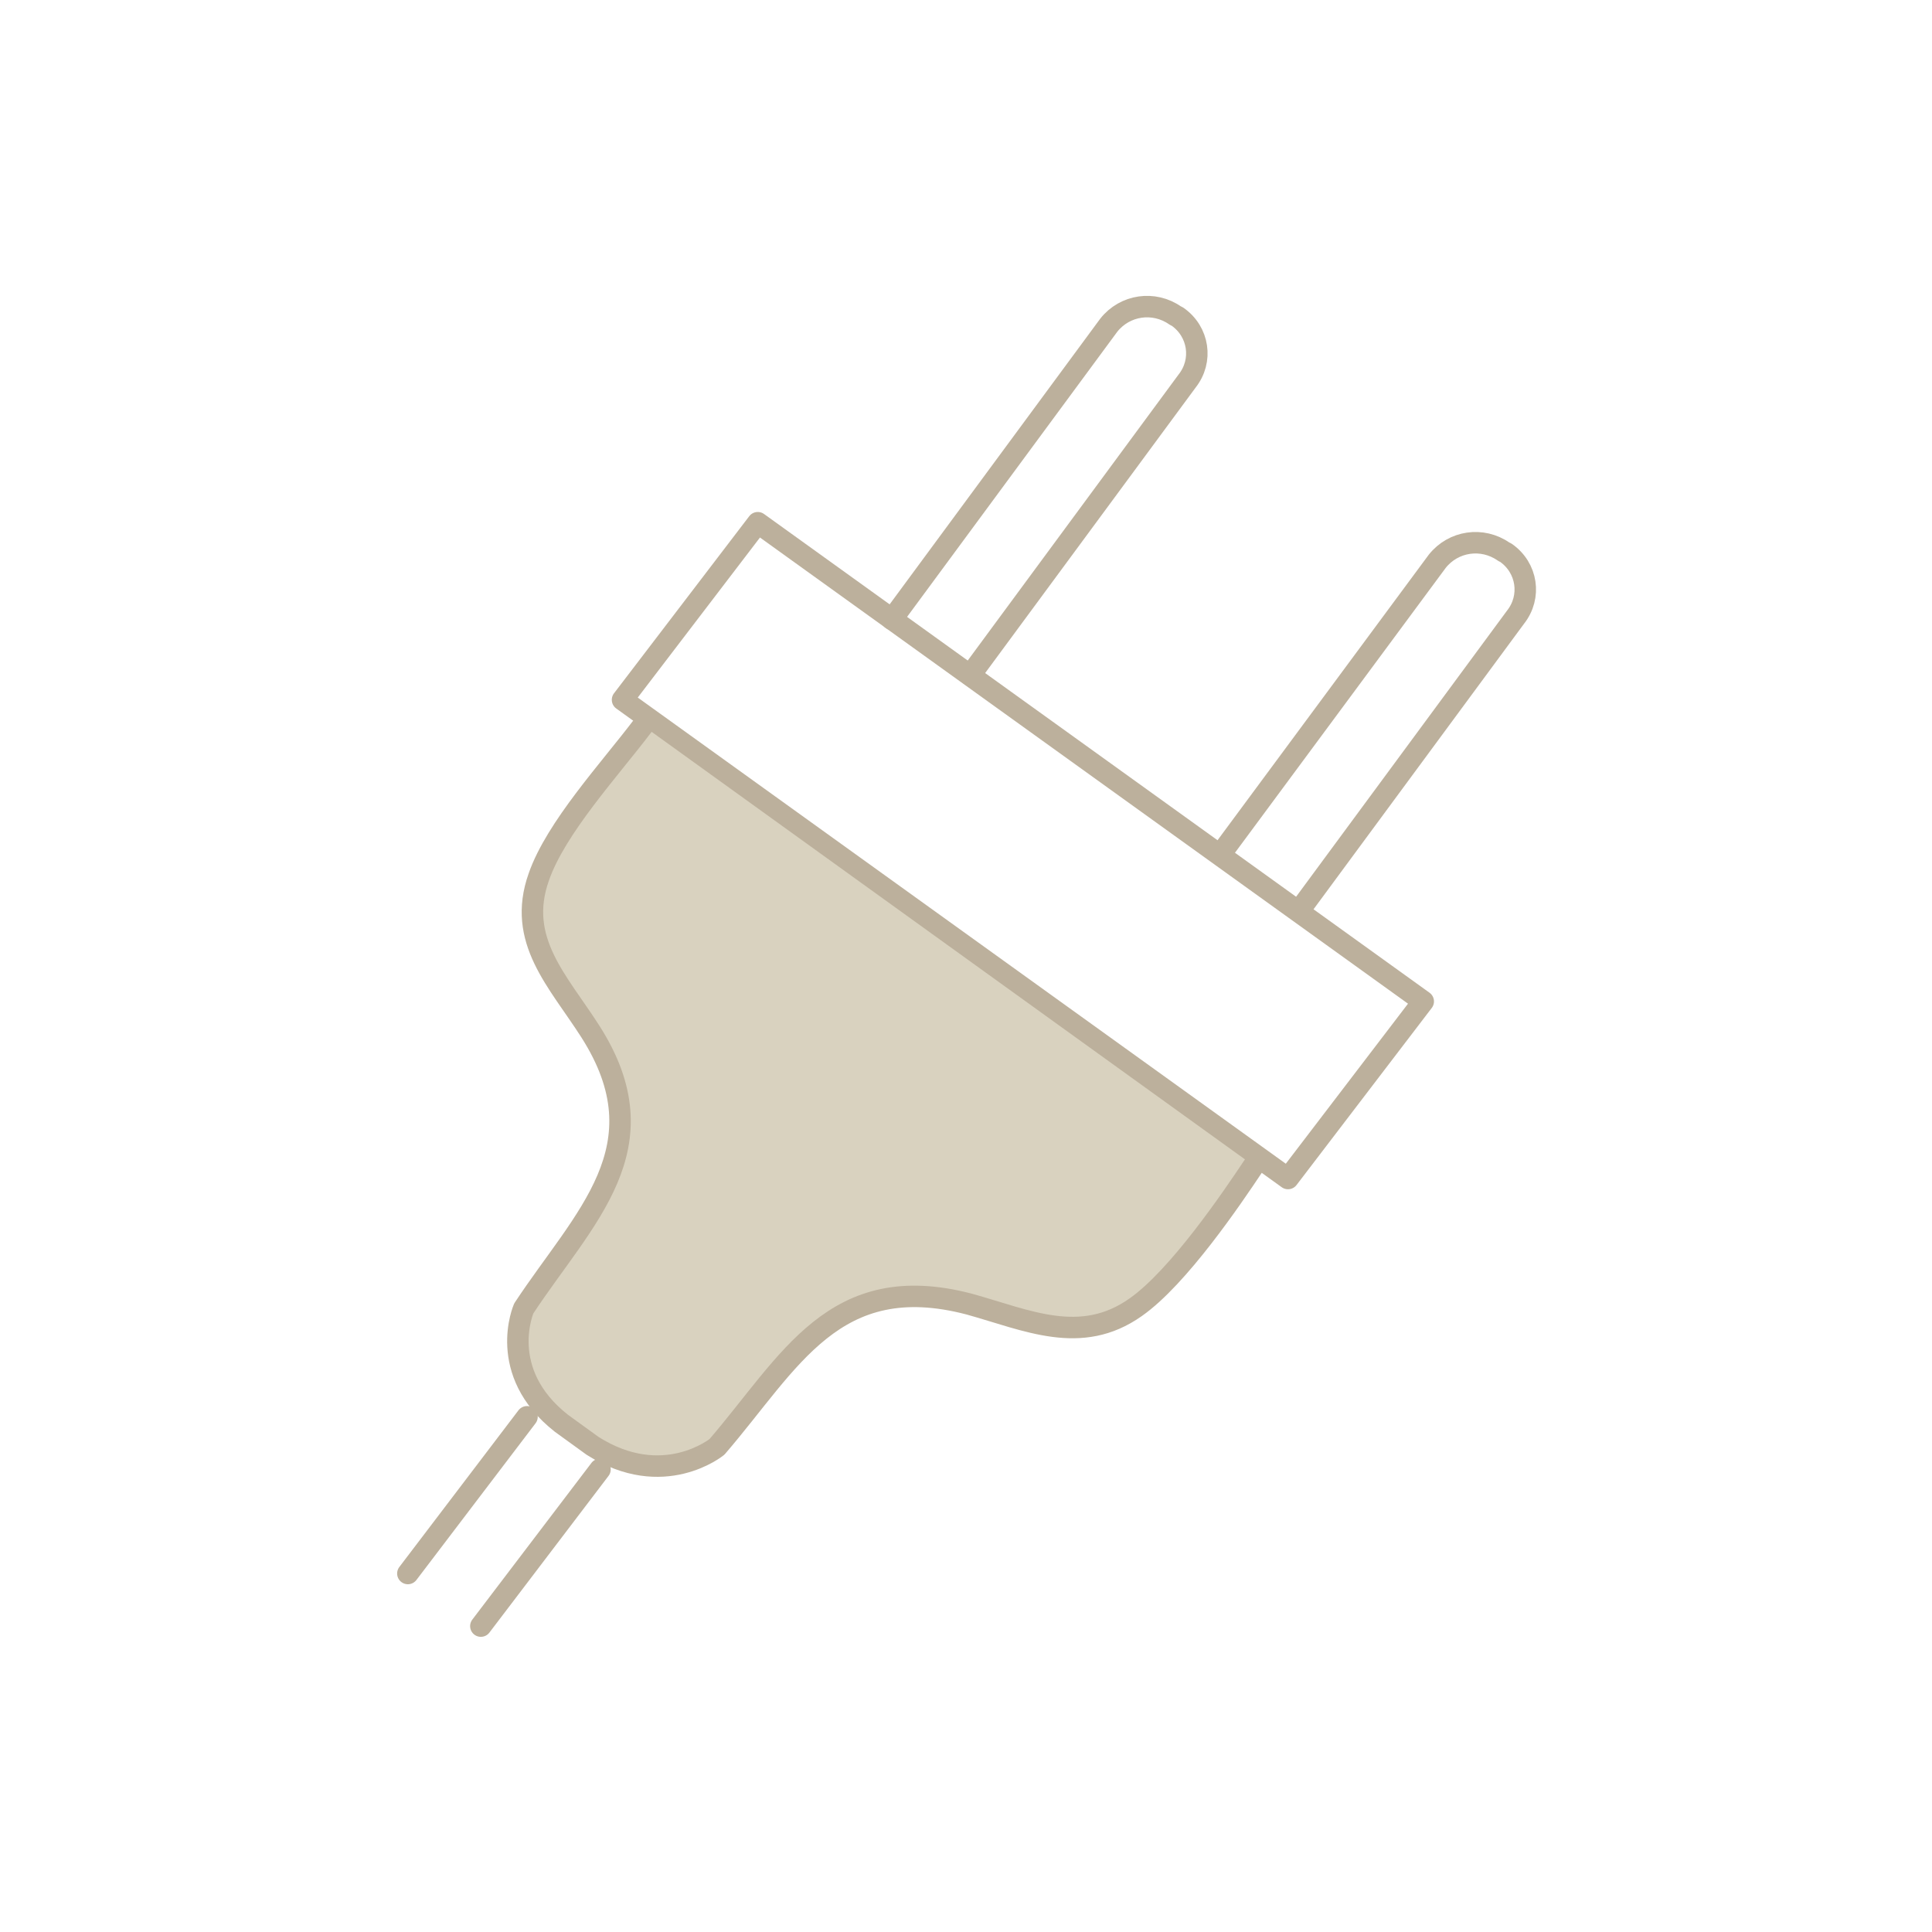 <?xml version="1.0" encoding="utf-8"?>
<!-- Generator: Adobe Illustrator 22.1.0, SVG Export Plug-In . SVG Version: 6.00 Build 0)  -->
<svg version="1.1" id="Livello_1" xmlns="http://www.w3.org/2000/svg" xmlns:xlink="http://www.w3.org/1999/xlink" x="0px" y="0px"
	 width="180px" height="180px" viewBox="0 0 180 180" style="enable-background:new 0 0 180 180;" xml:space="preserve">
<style type="text/css">
	.st0{fill:none;stroke:#BCB09C;stroke-width:2;stroke-linecap:round;stroke-linejoin:round;stroke-miterlimit:10;}
	.st1{fill:#D9D2BF;stroke:#BCB09C;stroke-width:2;stroke-linecap:round;stroke-linejoin:round;stroke-miterlimit:10;}
</style>
<g>
	<polygon class="st0" points="120,109.8 58,65.2 70.6,48.7 132.6,93.3 	"/>
	<path class="st0" d="M83.1,57.7l20.2-27.4c1.5-1.9,4.2-2.3,6.2-0.9l0.2,0.1c2,1.4,2.4,4.1,0.9,6L90.4,62.9"/>
	<path class="st0" d="M114,79.2l19.9-26.9c1.5-1.9,4.2-2.3,6.2-0.9l0.2,0.1c2,1.4,2.4,4.1,0.9,6l-20.2,27.4"/>
	<path class="st1" d="M116.8,108.6c-2,3-7,10.4-11,13.2c-5.1,3.6-10.1,1.2-15.5-0.3c-12.6-3.3-16.7,5.4-23.5,13.3
		c0,0-5,4.1-11.6-0.1l-2.9-2.1c-6.1-4.8-3.5-10.7-3.5-10.7c5.6-8.5,13.1-15,6.2-25.8c-3-4.7-6.9-8.5-4.8-14.4
		c1.6-4.6,6.6-10,9.7-14.1"/>
	<line class="st0" x1="49.1" y1="132" x2="38" y2="146.6"/>
	<line class="st0" x1="55.9" y1="136.9" x2="44.8" y2="151.5"/>
</g>
</svg>
